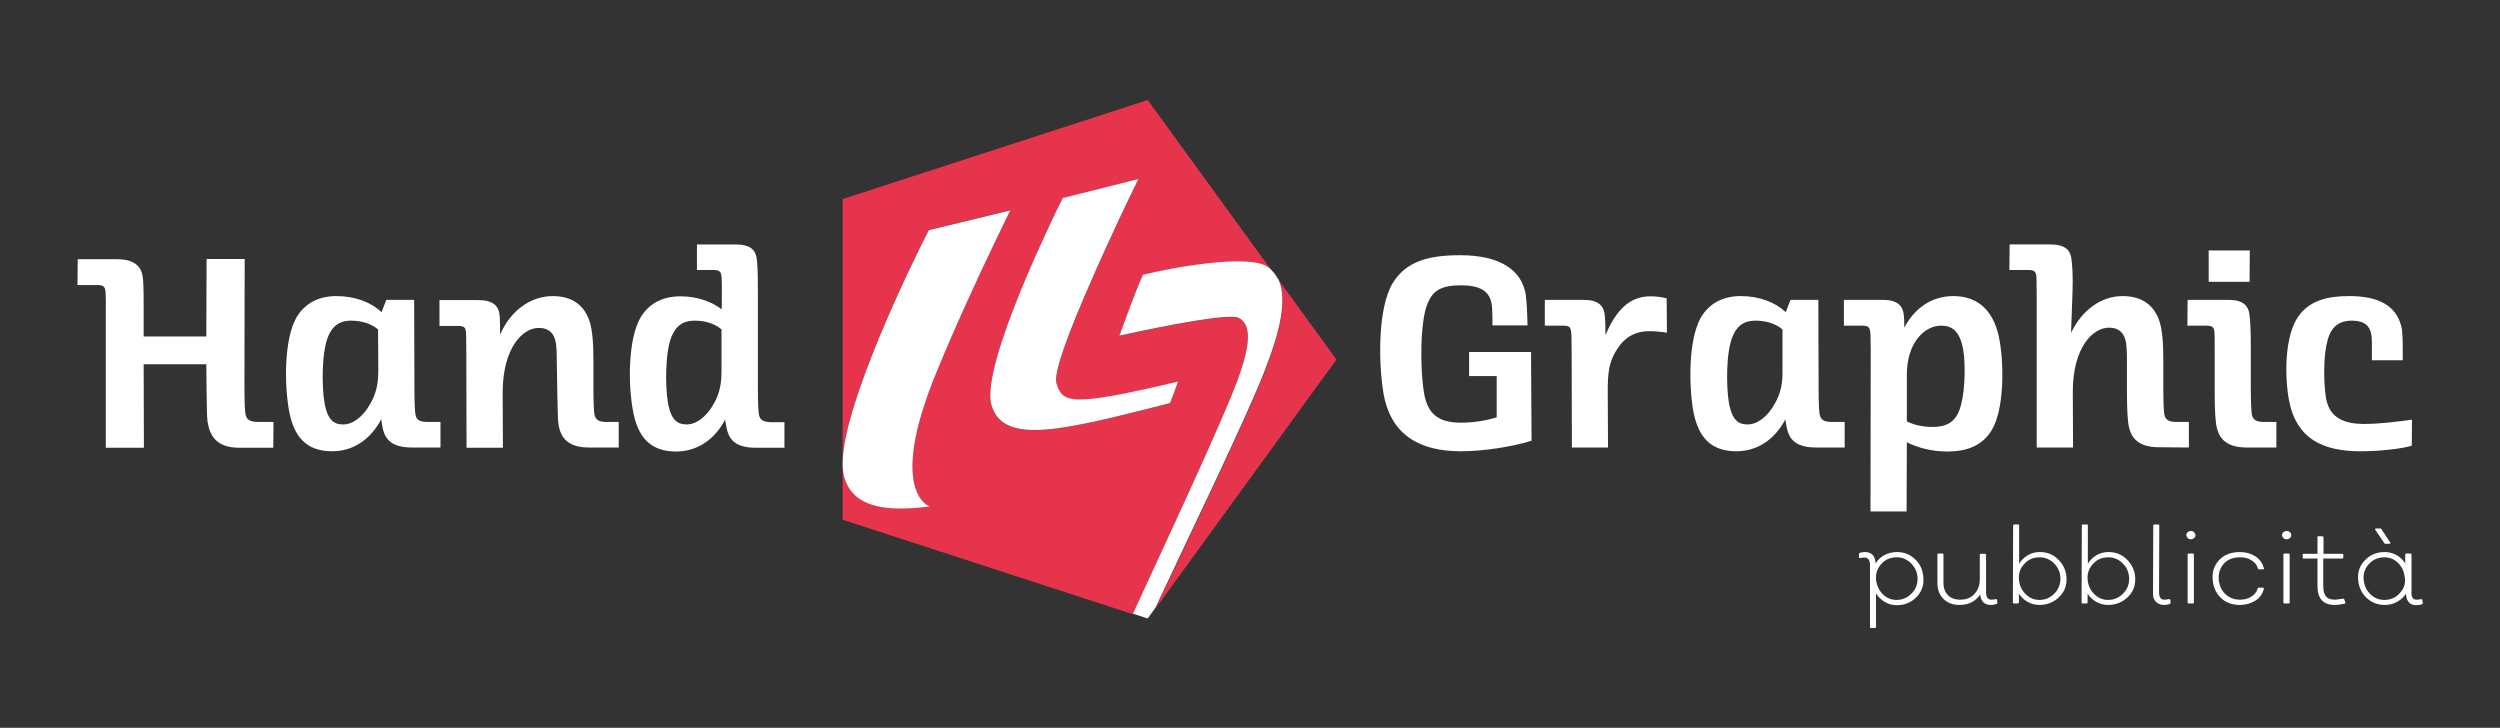 <svg xmlns="http://www.w3.org/2000/svg" xmlns:xlink="http://www.w3.org/1999/xlink" id="Livello_1" x="0px" y="0px" viewBox="0 0 997.2 290.3" style="enable-background:new 0 0 997.2 290.3;" xml:space="preserve"><rect x="0" y="0" width="997.2" height="290.3" fill="#333333" stroke="none"/><style type="text/css">	.st0{fill:#FFFFFF;}	.st1{fill:#E7344D;}</style><g>	<path class="st0" d="M507,107.6l3.1,4.3C509.3,110.2,508.3,108.8,507,107.6z"></path>	<path class="st1" d="M494.1,126.9c-3.9-1.9-29.2,3-47.6,7.1c2.9-7.5,5.7-16,9.4-24.3c11.6-2.8,41.9-8.3,49.7-3.2   c0.5,0.3,0.9,0.7,1.4,1.1l-49.2-67.7L336.1,79.4v127.9L451.9,245c14.6-32,37.9-81.3,42.9-96.4C498.6,136.8,499,129.4,494.1,126.9z    M370.9,201.9c-18.4,2.4-30.6,0.1-34.1-11.5c-2.4-8.1,2-24.6,8.4-41.9c7.5-20.1,17.5-41.2,22.4-51.1c1.8-3.6,2.9-5.7,2.9-5.7   l32.5-7.9c0,0-2.6,5.4-6.6,13.6c-6.3,13.1-15.7,33.6-22.9,51.1C353.7,196.6,370.9,201.9,370.9,201.9z M466.7,160.9   c-42.3,10.6-66.5,17.1-71.2,0.9c-0.9-3-0.5-7.6,0.7-13.2c3.2-14.7,12.1-35.9,19-51.1c4.9-10.7,8.7-18.4,8.7-18.4l30.2-7.6   c0,0-5.7,11.6-12.3,26c-8.3,18.2-18.1,40.9-20.2,51.1c-0.4,2-0.5,3.5-0.2,4.4c2.3,8,5.8,9.4,48.4-0.6   C469,155,467.9,157.8,466.7,160.9z"></path>	<path class="st1" d="M510.1,111.8c3.5,7.8,0.5,20.8-5.7,36.7c-7.2,18.6-30.8,67.1-43.4,94.1l72.1-99.2L510.1,111.8z"></path>	<path class="st0" d="M421.4,152.9c-0.3-0.9-0.2-2.4,0.2-4.4c2-10.2,11.9-32.9,20.2-51.1c6.6-14.5,12.3-26,12.3-26l-30.2,7.6   c0,0-3.9,7.7-8.7,18.4c-6.9,15.1-15.8,36.3-19,51.1c-1.2,5.6-1.6,10.2-0.7,13.2c4.8,16.2,29,9.8,71.2-0.9c1.2-3.1,2.3-5.9,3.2-8.6   C427.2,162.3,423.8,160.9,421.4,152.9z"></path>	<path class="st0" d="M396.4,97.5c3.9-8.2,6.6-13.6,6.6-13.6l-32.5,7.9c0,0-1.1,2.1-2.9,5.7c-4.9,9.9-14.9,30.9-22.4,51.1   c-6.4,17.3-10.9,33.8-8.4,41.9c3.5,11.6,15.7,13.9,34.1,11.5c0,0-17.2-5.3,2.6-53.4C380.7,131,390.1,110.6,396.4,97.5z"></path>	<path class="st0" d="M510.1,111.8l-3.1-4.3c-0.4-0.4-0.9-0.7-1.4-1.1c-7.8-5.2-38.1,0.3-49.7,3.2c-3.7,8.4-6.6,16.8-9.4,24.3   c18.5-4.1,43.8-9,47.6-7.1c4.9,2.5,4.6,9.9,0.7,21.6c-5,15.1-28.2,64.4-42.9,96.4l5.9,1.9l3.1-4.3c12.6-27,36.2-75.5,43.4-94.1   C510.5,132.6,513.5,119.7,510.1,111.8z"></path>	<path class="st0" d="M97.9,165.1c-0.2-1.2-0.4-4.1-0.4-11.8l0.1-50H82.4l-0.1,30.9h-25l0-11.4c0-7.9-0.1-10.6-0.4-12.6   c-0.5-3.1-2.4-6.8-10.2-6.8H31l-0.1,10.3h8.2c1.8,0,2.7,0.6,2.9,2c0.1,0.8,0.3,2.3,0.2,8.4l0,54.5h15.2l-0.1-33.3h25l0.1,10.2   c0.1,7.6,0.1,10.6,0.4,12.8c0.9,5.3,3.3,10.3,12.7,10.3H109l0.1-10.3h-6.6C99.1,168.2,98.2,166.9,97.9,165.1z"></path>	<path class="st0" d="M165.7,165.2c-0.2-1.2-0.4-3.8-0.4-11.7l-0.1-33.9h-11.1l-1.9,4.9c-4.2-3.9-10.4-6.4-18.1-6.4   c-6.6,0-12.5,2.6-16,8.8c-4.7,8.6-4.7,25.8-2.9,36.4c1.9,11.1,7.1,16.7,17.3,16.7c8.2,0,15.2-4.5,19.6-12.8c0.1,1,0.2,1.7,0.3,2.3   c0.8,4.7,2.6,9,11.9,9h11.4v-10.2h-5.4C166.9,168.3,166,167.1,165.7,165.2z M147.8,160.9c-3.1,5.6-7.2,8.4-10.9,8.4   c-3.3,0-6.2-1.2-7.5-8.8c-1-5.8-1.3-20.6,1.8-27c2-4.3,5.1-5.6,8.8-5.6c4.8,0,8.4,1.5,10.8,3.5l0.1,16.3   C150.9,152.8,150.2,156.6,147.8,160.9z"></path>	<path class="st0" d="M237.1,165.2c-0.2-1.2-0.4-3.8-0.4-11.7v-10.2c0-6.6-0.4-9.8-0.8-12.1c-1.1-6.5-5-13.1-15.4-13.1   c-8.9,0-17,5.9-21,15.4c-0.1-3.5,0-6.7-0.3-8.4c-0.5-3-2.4-5.4-8.5-5.4h-15.4l0,10.3h7.6c1.8,0,2.7,0.5,2.9,1.9   c0.2,0.9,0.1,2.3,0.2,8.4l0.1,38.3h14.5l-0.1-22.2c0.1-17.9,8.1-25.6,14.4-25.6c4.2,0,6.2,2.3,6.8,5.9c0.2,1.2,0.4,3.1,0.4,7.6   l0.2,12.6c0.2,8.2,0.2,10.9,0.5,12.5c0.7,4.2,2.8,9.1,12.1,9.1h11.9v-10.2h-5.2C238.4,168.3,237.4,167,237.1,165.2z"></path>	<path class="st0" d="M302.7,165.2c-0.2-1.2-0.4-3.8-0.4-11.7l0-37.4c0-6-0.1-10.8-0.5-13.2c-0.5-3.1-2.4-5.4-8.4-5.4H278v10.2h6.8   c1.9,0,2.7,0.6,2.9,2c0.2,0.9,0.3,2.3,0.2,13.7c-4.2-3.2-9.9-5.2-16.6-5.2c-6.6,0-12.5,2.6-16,8.8c-4.7,8.6-4.8,25.8-2.9,36.4   c1.9,11.1,7.1,16.7,17.3,16.7c8.2,0,15.2-4.5,19.6-12.8c0,1,0.2,1.7,0.3,2.3c0.8,4.7,2.6,9,11.9,9h11.4v-10.2h-5.4   C303.9,168.3,303,167.1,302.7,165.2z M287.8,147.9c0,4.9-0.6,8.7-3,13c-3.1,5.6-7.2,8.4-10.9,8.4c-3.2,0-6.2-1.2-7.5-8.8   c-1-5.8-1.3-20.6,1.8-27c2-4.3,5.1-5.6,8.9-5.6c4.7,0,8.2,1.4,10.7,3.5L287.8,147.9z"></path>	<path class="st0" d="M586,140.4l0,9.6h11l0,16.5c-4,1.2-9,2.1-14.2,2.1c-9,0-13.4-3.4-14.8-12c-1.6-9.5-1.6-28.2,1.4-35.5   c2.1-5.1,5.3-7.3,13.4-7.3c7.6,0,11.4,2.4,12.2,7.5c0.2,1.2,0.3,3.5,0.3,5.6v2.9h14l-0.1-3.4c-0.1-3.7-0.4-7.4-0.6-8.9   c-1.6-9.5-9.8-15.7-26.2-15.7c-13,0-21.5,2.6-26.8,11c-6.2,10.1-5.7,32.4-3.8,43.8c2.8,16.9,14.4,23.4,30.9,23.4   c8.7,0,20.2-1.7,28.2-4.2l-0.2-35.4L586,140.4L586,140.4z"></path>	<path class="st0" d="M658.2,118.2c-7.8,0-13.5,5.1-17.8,15.5c0-3.6-0.1-6.9-0.4-8.7c-0.5-3-2.4-5.4-8.4-5.4h-15.4l0,10.3h7.5   c1.8,0,2.7,0.5,2.9,1.9c0.2,0.9,0.3,2.3,0.3,8.4l0.1,38.3h14.4l-0.1-22.2c0-6.8,0.2-11.7,3.8-17.1c2.6-4.2,6.7-7.1,12.7-7.1   c2.1,0,4.6,0.2,7.1,0.6l-0.1-13.7C662.3,118.4,660.5,118.2,658.2,118.2z"></path>	<path class="st0" d="M725.8,165.2c-0.2-1.2-0.4-3.8-0.4-11.7l-0.1-33.9h-11.1l-1.9,4.9c-4.2-3.9-10.4-6.4-18-6.4   c-6.6,0-12.5,2.6-16,8.8c-4.7,8.6-4.7,25.8-3,36.4c1.9,11.1,7.1,16.7,17.3,16.7c8.2,0,15.2-4.5,19.6-12.8c0,1,0.2,1.7,0.3,2.3   c0.8,4.7,2.6,9,11.9,9h11.4v-10.2h-5.4C727.1,168.3,726.2,167.1,725.8,165.2z M708,160.9c-3.1,5.6-7.2,8.4-10.9,8.4   c-3.3,0-6.2-1.2-7.5-8.8c-1-5.8-1.3-20.6,1.8-27c2-4.3,5.1-5.6,8.8-5.6c4.8,0,8.4,1.5,10.8,3.5l0,16.3   C711.1,152.8,710.4,156.6,708,160.9z"></path>	<path class="st0" d="M779.1,118.1c-9,0-15.7,5.3-19.5,12.6c0-2.3-0.1-4.4-0.3-5.7c-0.5-3-2.4-5.4-8.4-5.4h-15.4l0,10.3h7.5   c1.8,0,2.7,0.5,2.9,1.9c0.2,0.9,0.3,2.3,0.3,8.4l-0.1,63.8h14.4l0.1-27.6c4.3,2.2,10,3.7,16.2,3.7c7.5,0,13.9-2.2,17.7-8.6   c4.8-8,4.9-25,3.2-35.1C795.8,124.6,789.6,118.1,779.1,118.1z M781,164.9c-2.1,4.2-5.6,5.4-10.2,5.4c-4.2,0-7.5-0.9-10.2-2.2   l0-18.6c0-12.8,7-19.6,13.7-19.6c4.3,0,7.5,2.1,8.8,9.7C784.1,145.3,784,158.8,781,164.9z"></path>	<path class="st0" d="M873.1,178.5v-10.2h-5.2c-3.3,0-4.3-1.3-4.6-3.1c-0.2-1.2-0.4-3.8-0.4-11.7v-10.2c0-6.6-0.4-9.8-0.8-12.1   c-1.1-6.5-5-13.1-15.4-13.1c-8.6,0-16.3,5.6-20.6,14.7l0.6-16.7c0.2-6-0.1-10.8-0.5-13.2c-0.5-3.1-2.4-5.4-8.4-5.4h-16.2l-0.1,10.2   h7.8c1.8,0,2.7,0.6,2.9,2c0.2,0.9,0.1,2.3,0.2,8.4l0,60.4h14.5l-0.1-22.2c0-17.9,8.1-25.6,14.4-25.6c4.2,0,6.2,2.3,6.8,5.9   c0.2,1.2,0.4,3.1,0.4,7.6l0,12.6c0,8.2,0.4,10.9,0.6,12.5c0.7,4.2,2.8,9.1,12.1,9.1L873.1,178.5L873.1,178.5z"></path>	<path class="st0" d="M898.2,165.2c-0.2-1.2-0.4-4.1-0.4-11.8l0-15.2c0-6.1-0.2-10.6-0.6-13.2c-0.5-3-2.4-5.4-8.4-5.4h-16.2   l-0.1,10.3h7.8c1.8,0,2.7,0.5,2.9,1.9c0.2,0.9,0.2,2.3,0.2,8.4l0,16.7c0,8.2,0.4,10.9,0.6,12.5c0.7,4.2,2.8,9.1,12.1,9.1H908v-10.2   h-5.2C899.5,168.3,898.5,167,898.2,165.2z"></path>	<polygon class="st0" points="897.3,112.4 897.4,99.9 881,99.9 881,112.4  "></polygon>	<path class="st0" d="M941.6,180c8,0,16.2-1,20.4-2.2l0.1-10.4c-5.9,0.8-12.8,1.7-19.1,1.7c-7.9,0-13.8-2.3-15.2-10.3   c-1.2-7.4-1.2-21.4,2.1-26.7c1.8-3,4.6-4.2,8.3-4.2c5,0,7.1,2.2,7.7,5.6c0.1,0.6,0.2,1.9,0.2,3.6l0,6.6h12.3v-5.1   c0-3.8-0.2-6.1-0.3-7.1c-1.7-9.8-9.7-13.4-21-13.4c-8.6,0-15.9,1.7-20.4,8.2c-5.2,7.4-5.5,22.7-3.8,32.6   C915.7,175.2,926.7,180,941.6,180z"></path>	<path class="st0" d="M763.6,222.8c-2-1.8-4.3-2.6-7-2.6c-1.7,0-3.4,0.4-4.9,1.2c-1.5,0.8-2.7,1.9-3.6,3.4l0-0.4   c-0.1-1.4-0.5-2.4-1.2-3.1s-1.7-1.1-2.9-1.1c-0.7,0-1.4,0.1-2.2,0.3c-0.2,0.1-0.3,0.3-0.3,0.5l0,1.2c0,0.1,0,0.2,0.1,0.3   c0.1,0.1,0.2,0.1,0.4,0.1c0.6-0.1,1.2-0.2,1.7-0.2c1.4,0,2.2,1,2.2,3l0,24.7c0,0.3,0.1,0.4,0.4,0.4h1.6c0.2,0,0.4-0.2,0.4-0.4   l0-13.4c0.9,1.4,2.1,2.6,3.5,3.4c1.5,0.9,3,1.3,4.8,1.3c3.3,0,6-1.2,8.1-3.5s2.9-5.1,2.4-8.4C766.8,226.8,765.6,224.6,763.6,222.8z    M762.8,236.4c-1.7,1.9-3.8,2.9-6.3,2.9c-2,0-3.8-0.7-5.3-2.1c-1.5-1.4-2.4-3.2-2.8-5.3c-0.4-2.6,0.2-4.9,1.9-6.8   c1.6-1.9,3.7-2.8,6.3-2.8c2,0,3.8,0.7,5.4,2.1c1.5,1.4,2.5,3.2,2.8,5.2C765.1,232.3,764.5,234.5,762.8,236.4z"></path>	<path class="st0" d="M796.1,239c-0.6,0.1-1.2,0.2-1.8,0.2c-1.4,0-2.1-1-2.1-2.9l0-15c0-0.3-0.2-0.4-0.4-0.4h-1.6   c-0.3,0-0.5,0.1-0.5,0.4l0,9.9c0,2.4-0.8,4.3-2.2,5.8s-3.3,2.2-5.6,2.2c-2.1,0-3.7-0.6-4.9-1.8s-1.8-2.9-1.8-4.9l0-11.3   c0-0.3-0.1-0.4-0.4-0.4h-1.6c-0.3,0-0.4,0.1-0.4,0.4l0,11.4c0,2.6,0.8,4.7,2.4,6.3s3.8,2.4,6.4,2.4c3.7,0,6.4-1.4,8.3-4.2l0,0.2   c0.3,2.7,1.7,4,4.2,4c0.7,0,1.5-0.1,2.3-0.4c0.2-0.1,0.4-0.2,0.3-0.5l-0.1-1.2C796.5,239,796.3,238.9,796.1,239z"></path>	<path class="st0" d="M820.6,222.8c-2-1.8-4.3-2.6-7-2.6c-1.7,0-3.3,0.4-4.8,1.3c-1.5,0.9-2.6,2-3.4,3.4l0-15.3   c0-0.3-0.1-0.4-0.4-0.4h-1.6c-0.3,0-0.4,0.2-0.4,0.4l-0.1,30.7c0,0.3,0.1,0.4,0.4,0.4h1.6c0.2,0,0.4-0.1,0.4-0.4l0-3.5   c0.9,1.4,2.1,2.5,3.5,3.3c1.5,0.8,3,1.2,4.7,1.2c3.3,0,6-1.2,8.2-3.5s2.9-5.1,2.5-8.4C823.8,226.8,822.6,224.6,820.6,222.8z    M819.8,236.4c-1.7,1.9-3.8,2.9-6.3,2.9c-2,0-3.8-0.7-5.3-2.1c-1.5-1.4-2.5-3.2-2.8-5.3c-0.4-2.6,0.2-4.9,1.9-6.8   c1.6-1.9,3.7-2.8,6.3-2.8c2,0,3.8,0.7,5.4,2.1c1.5,1.4,2.5,3.1,2.8,5.3C822.1,232.3,821.4,234.5,819.8,236.4z"></path>	<path class="st0" d="M848,222.8c-2-1.8-4.3-2.6-7-2.6c-1.7,0-3.3,0.4-4.8,1.3c-1.5,0.9-2.6,2-3.4,3.4l0-15.3c0-0.3-0.1-0.4-0.4-0.4   h-1.6c-0.3,0-0.4,0.2-0.4,0.4l-0.1,30.7c0,0.3,0.1,0.4,0.4,0.4h1.6c0.2,0,0.4-0.1,0.4-0.4l0-3.5c0.9,1.4,2.1,2.5,3.5,3.3   c1.5,0.8,3,1.2,4.7,1.2c3.3,0,6-1.2,8.2-3.5s2.9-5.1,2.5-8.4C851.2,226.8,850,224.6,848,222.8z M847.2,236.4   c-1.7,1.9-3.8,2.9-6.3,2.9c-2,0-3.8-0.7-5.3-2.1c-1.5-1.4-2.5-3.2-2.8-5.3c-0.4-2.6,0.2-4.9,1.9-6.8c1.6-1.9,3.7-2.8,6.3-2.8   c2,0,3.8,0.7,5.4,2.1c1.5,1.4,2.5,3.1,2.8,5.3C849.5,232.3,848.9,234.5,847.2,236.4z"></path>	<path class="st0" d="M865,239c-0.6,0.1-1.1,0.2-1.7,0.2c-1.4,0-2.1-1-2.1-2.9l0.1-26.7c0-0.3-0.2-0.4-0.4-0.4h-1.6   c-0.3,0-0.4,0.2-0.4,0.4l-0.1,27.2c0,1.4,0.4,2.6,1.2,3.3s1.8,1.2,3.2,1.2c0.7,0,1.5-0.1,2.3-0.4c0.2-0.1,0.3-0.2,0.3-0.5l-0.1-1.2   C865.5,239,865.3,238.9,865,239z"></path>	<path class="st0" d="M875.1,212.2c-0.3-0.3-0.8-0.4-1.2-0.4c-0.5,0-1,0.2-1.4,0.6c-0.4,0.4-0.5,0.8-0.4,1.3c0.1,0.4,0.3,0.7,0.6,1   s0.8,0.4,1.2,0.4c0.6,0,1-0.2,1.4-0.6c0.4-0.4,0.5-0.8,0.4-1.3C875.6,212.9,875.4,212.5,875.1,212.2z"></path>	<path class="st0" d="M874.7,220.8h-1.6c-0.3,0-0.5,0.1-0.5,0.4l0,19.1c0,0.3,0.1,0.4,0.5,0.4h1.6c0.3,0,0.5-0.1,0.4-0.4l0-19.1   C875.1,221,875,220.8,874.7,220.8z"></path>	<path class="st0" d="M893.6,222.3c1.7,0,3.2,0.4,4.5,1.2s2.2,1.9,2.5,3.2c0.1,0.2,0.2,0.4,0.4,0.4h1.7c0.3,0,0.5-0.2,0.3-0.5   c-0.5-2-1.7-3.6-3.4-4.7s-3.8-1.7-6.1-1.7c-3.6,0-6.5,1.1-8.5,3.4c-2.1,2.3-2.8,5.2-2.3,8.6c0.4,2.7,1.6,4.9,3.5,6.6   c1.9,1.7,4.4,2.5,7.3,2.5c2.3,0,4.3-0.6,6.1-1.7c1.8-1.1,2.9-2.7,3.4-4.7c0-0.3-0.1-0.5-0.3-0.5H901c-0.2,0-0.3,0.1-0.5,0.4   c-0.4,1.4-1.2,2.4-2.5,3.2c-1.3,0.8-2.8,1.2-4.5,1.2c-2.2,0-4.1-0.7-5.6-2c-1.5-1.3-2.4-3.1-2.8-5.2c-0.4-2.8,0.2-5.1,1.8-7   S890.8,222.3,893.6,222.3z"></path>	<path class="st0" d="M913.3,212.2c-0.3-0.3-0.8-0.4-1.2-0.4c-0.5,0-1,0.2-1.4,0.6c-0.4,0.4-0.5,0.8-0.4,1.3c0.1,0.4,0.3,0.7,0.6,1   s0.8,0.4,1.2,0.4c0.6,0,1-0.2,1.4-0.6c0.4-0.4,0.5-0.8,0.4-1.3C913.9,212.9,913.7,212.5,913.3,212.2z"></path>	<path class="st0" d="M912.9,220.8h-1.6c-0.3,0-0.5,0.1-0.5,0.4l0,19.1c0,0.3,0.1,0.4,0.5,0.4h1.6c0.3,0,0.5-0.1,0.4-0.4l0-19.1   C913.3,221,913.2,220.8,912.9,220.8z"></path>	<path class="st0" d="M935.1,239.1c-0.1-0.2-0.3-0.4-0.5-0.3c-0.3,0-0.8,0.1-1.5,0.2s-1.3,0.2-1.7,0.2c-1.7,0-2.9-0.4-3.6-1.3   c-0.7-0.9-1.1-2.2-1.1-4.1l0-11h7.6c0.2,0,0.4-0.2,0.4-0.4l0-1.1c0-0.3-0.1-0.4-0.4-0.4h-7.5l0-6.6c-0.1-0.3-0.2-0.4-0.4-0.4h-1.6   c-0.3,0-0.5,0.1-0.4,0.4l0,6.6h-5.5c-0.3,0-0.4,0.1-0.4,0.4v1.1c0,0.3,0.1,0.4,0.4,0.4h5.5l0,11c0,5,2.3,7.5,6.9,7.5   c1.1,0,2.4-0.2,3.9-0.5c0.3-0.1,0.4-0.2,0.3-0.5L935.1,239.1z"></path>	<path class="st0" d="M949.5,210.8h-1.8c-0.1,0-0.2,0.1-0.3,0.2c-0.1,0.1,0,0.2,0.1,0.4l3.6,5.3c0.1,0.2,0.3,0.2,0.5,0.2h1.5   c0.1,0,0.2-0.1,0.3-0.1c0.1-0.1,0.1-0.2,0-0.4l-3.4-5.2C949.9,210.9,949.7,210.8,949.5,210.8z"></path>	<path class="st0" d="M966.2,239.3c-0.1-0.3-0.2-0.4-0.5-0.3c-0.6,0.1-1.2,0.2-1.8,0.2c-1.4,0-2.1-1-2-2.9l0-15.1   c0-0.3-0.2-0.4-0.4-0.4h-1.6c-0.3,0-0.5,0.1-0.5,0.4l0,3.5c-0.9-1.4-2.1-2.5-3.5-3.3c-1.5-0.8-3-1.2-4.7-1.2c-3.3,0-6,1.2-8.1,3.5   s-2.9,5.1-2.4,8.4c0.4,2.6,1.6,4.9,3.5,6.6s4.3,2.6,7,2.6c1.8,0,3.4-0.4,4.9-1.2s2.7-1.9,3.6-3.3l0,0.4c0.1,1.3,0.5,2.3,1.2,3.1   s1.7,1.1,2.9,1.1c0.7,0,1.5-0.1,2.3-0.4c0.2-0.1,0.4-0.2,0.3-0.5L966.2,239.3z M957.4,236.4c-1.6,1.9-3.7,2.9-6.3,2.9   c-2.1,0-3.9-0.7-5.4-2.1c-1.5-1.4-2.5-3.2-2.8-5.3c-0.4-2.6,0.2-4.9,1.9-6.8c1.7-1.9,3.8-2.8,6.3-2.8c2,0,3.8,0.7,5.3,2.1   c1.5,1.4,2.4,3.2,2.7,5.2C959.7,232.3,959.1,234.5,957.4,236.4z"></path></g></svg>